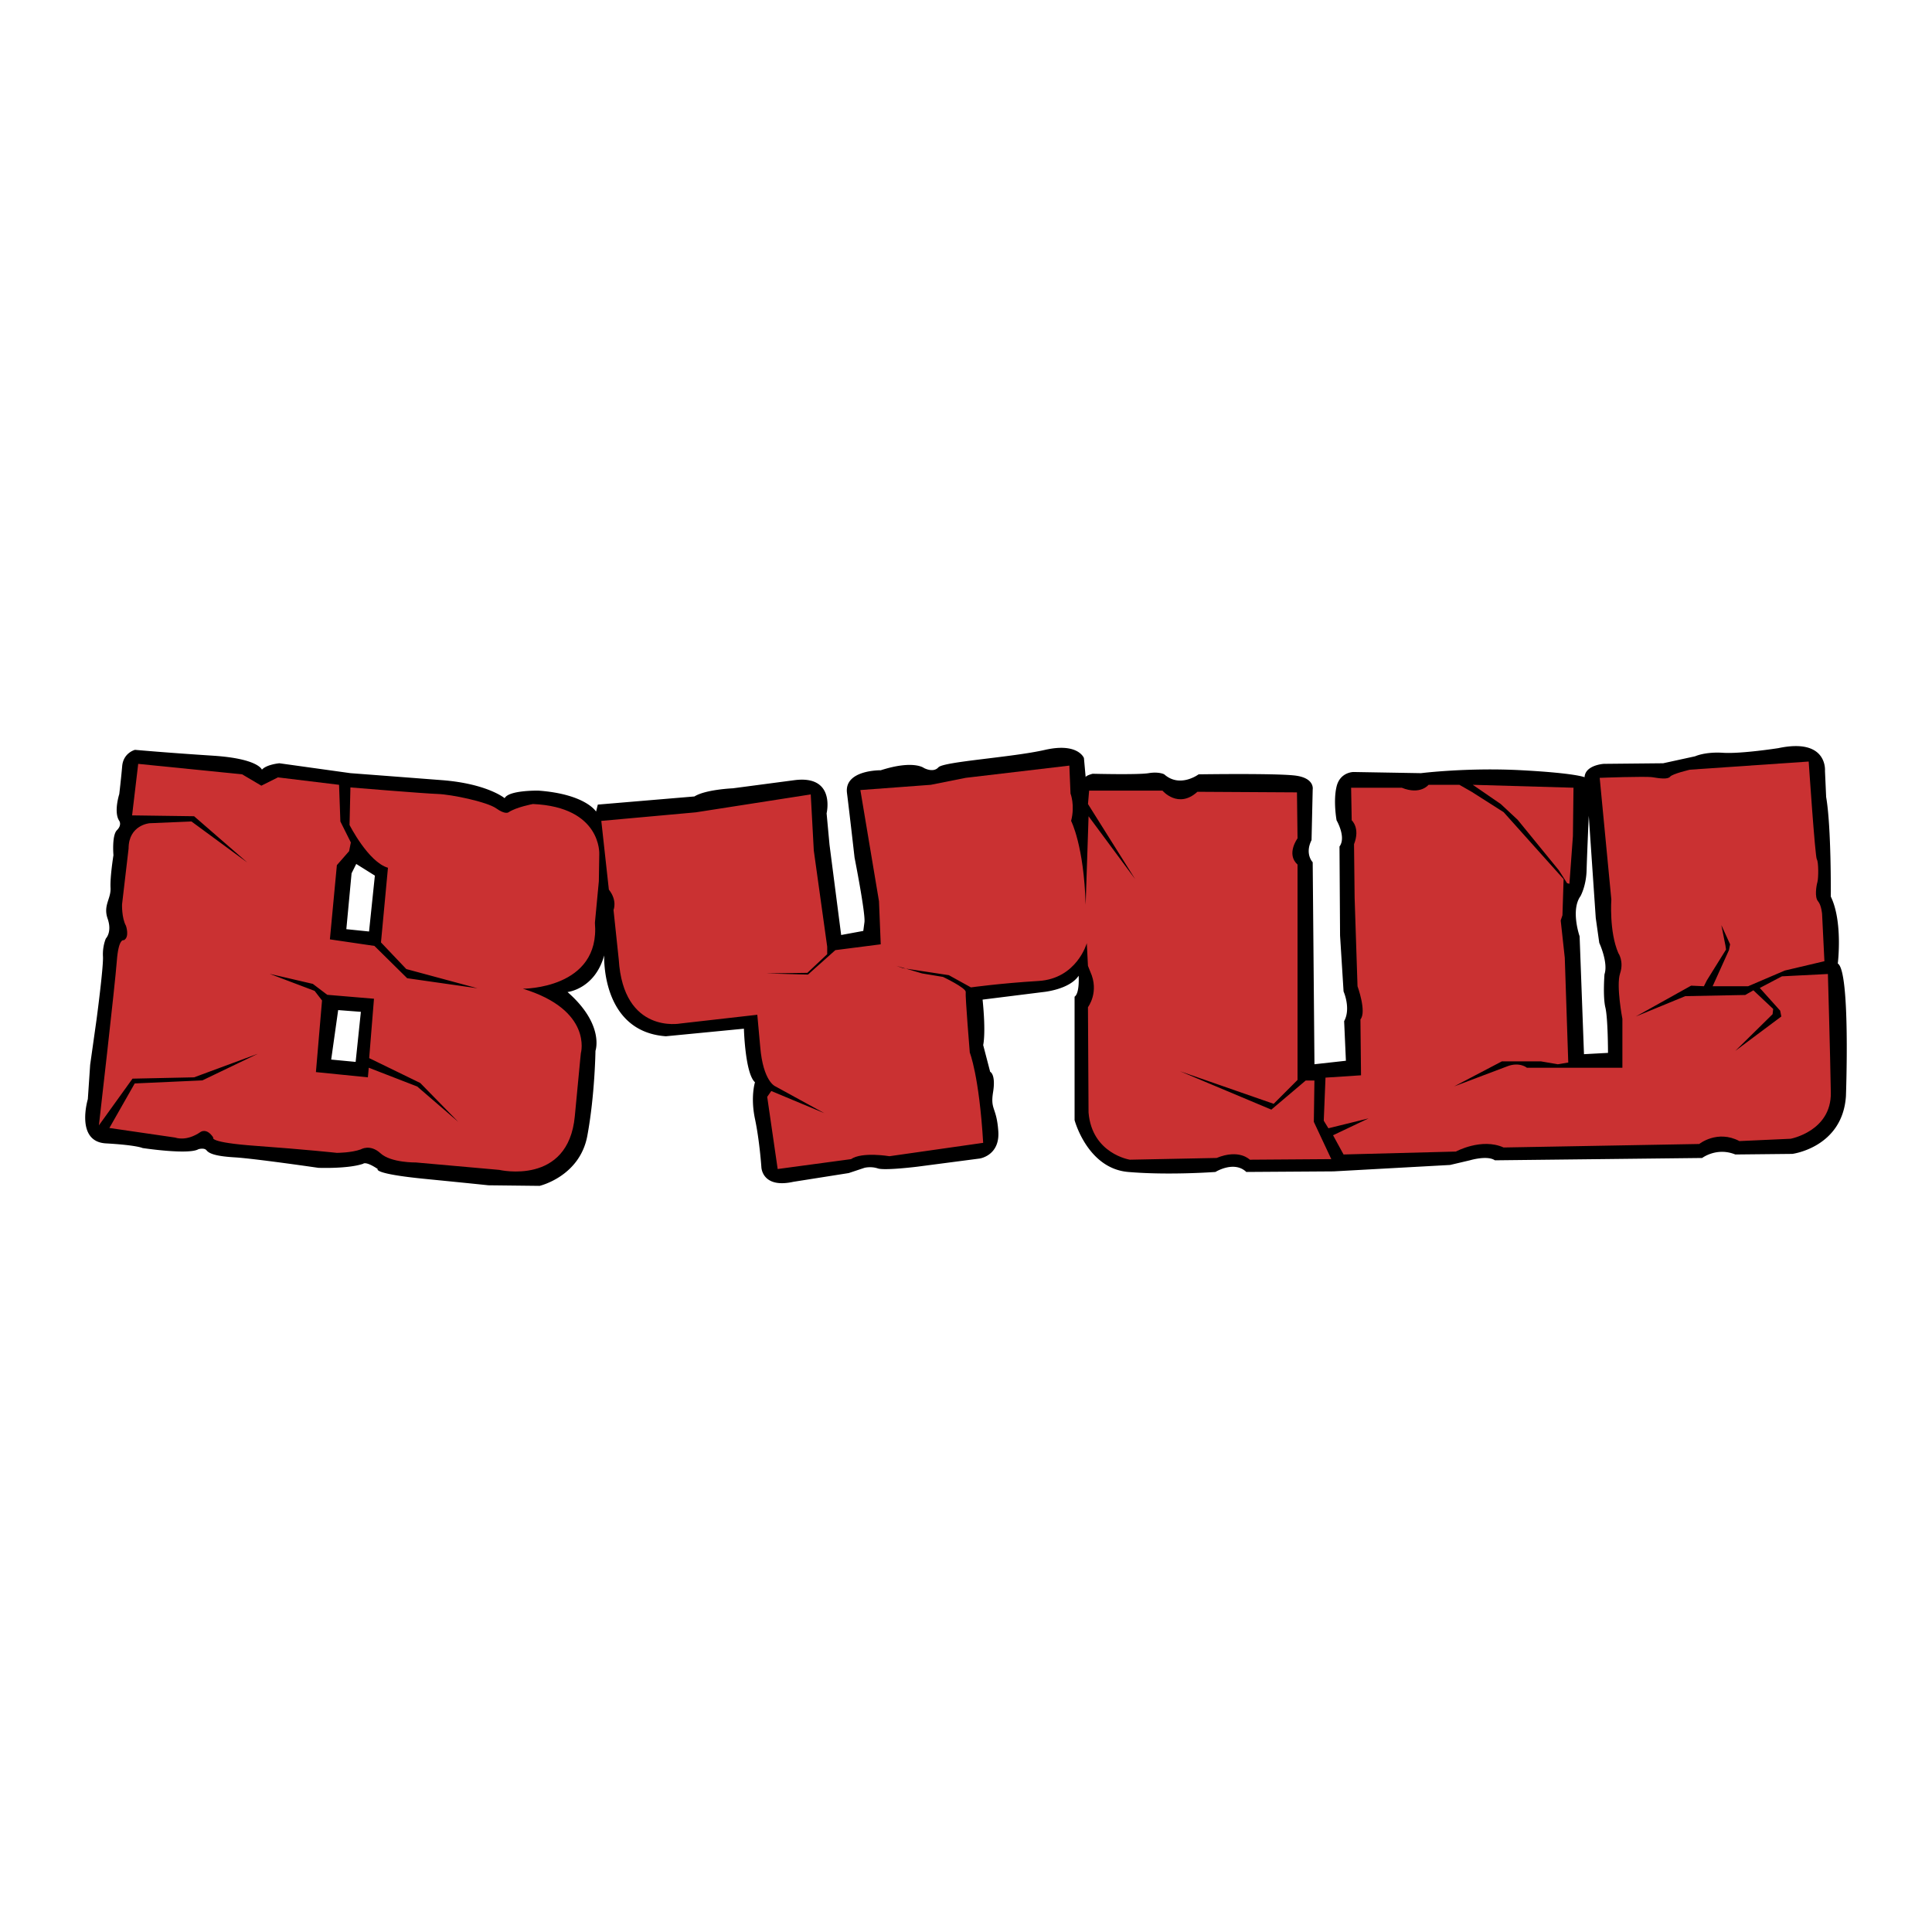 <svg xmlns="http://www.w3.org/2000/svg" width="2500" height="2500" viewBox="0 0 192.756 192.756"><g fill-rule="evenodd" clip-rule="evenodd"><path fill="#fff" d="M0 0h192.756v192.756H0V0z"/><path d="M21.253 75.396c4.53.291 4.879 1.394 4.879 1.394.464-.523 1.742-.639 1.742-.639l7.086.987s4.588.348 9.118.697 6.273 1.801 6.273 1.801c.407-.813 3.369-.755 3.369-.755 4.705.349 5.75 2.091 5.75 2.091l.174-.697 9.642-.813c1.104-.697 3.833-.813 3.833-.813l6.157-.813c4.124-.522 3.194 3.311 3.194 3.311l.291 3.136 1.162 9.003 2.207-.407.116-.872c.116-.871-.987-6.446-.987-6.446s-.465-4.124-.755-6.447 3.369-2.265 3.369-2.265c3.253-1.045 4.298-.232 4.298-.232s.93.523 1.452-.058c.523-.581 7.318-.987 10.628-1.742s3.893.813 3.893.813l.174 1.917c0-.174.697-.349.697-.349s4.529.116 5.576-.058c1.045-.174 1.566.116 1.566.116 1.568 1.394 3.428 0 3.428 0s7.551-.116 9.584.116c2.031.232 1.799 1.394 1.799 1.394l-.115 5.053c-.697 1.394.115 2.207.115 2.207l.176 20.154 3.137-.348-.176-3.95c.697-1.277-.057-2.962-.057-2.962l-.35-5.576-.057-8.886c.695-.93-.291-2.614-.291-2.614s-.35-1.917 0-3.369c.348-1.452 1.684-1.452 1.684-1.452l6.738.116s4.646-.581 10.047-.291c5.402.291 6.273.697 6.273.697a1.07 1.07 0 0 1 .1-.408c.395-.839 1.816-.928 1.816-.928l5.924-.058 3.195-.697s.988-.464 2.787-.348c1.801.116 5.518-.465 5.518-.465 4.938-1.045 4.646 2.266 4.646 2.266l.117 2.614c.521 2.962.465 9.932.465 9.932 1.219 2.498.697 6.679.697 6.679 1.277.755.812 13.242.812 13.242-.348 5.111-5.344 5.75-5.344 5.75l-5.691.059c-1.859-.756-3.311.349-3.311.349l-20.678.232c-.754-.523-2.496 0-2.496 0l-1.975.464-11.617.64-8.713.058c-1.219-1.162-3.078 0-3.078 0s-4.646.349-8.711 0c-4.066-.349-5.344-5.169-5.344-5.169V99.441c.523-.349.406-2.091.406-2.091-.93 1.394-3.543 1.627-3.543 1.627l-6.041.755c.35 3.427.059 4.53.059 4.53l.697 2.671s.58.233.291 2.033c-.291 1.8.348 1.452.521 3.892.176 2.439-1.857 2.729-1.857 2.729l-6.215.813s-3.252.406-3.949.174-1.336-.058-1.336-.058l-1.568.522-5.518.871c-3.136.697-3.194-1.452-3.194-1.452s-.174-2.613-.639-4.821c-.465-2.206 0-3.658 0-3.658-.987-.871-1.104-5.344-1.104-5.344l-7.783.755c-6.505-.465-6.156-8.073-6.156-8.073-.929 3.369-3.659 3.66-3.659 3.66 3.717 3.252 2.788 5.865 2.788 5.865s-.058 4.414-.813 8.48c-.755 4.064-4.763 4.994-4.763 4.994l-5.111-.058s-1.045-.116-6.331-.639-4.705-.987-4.705-.987c-1.22-.813-1.452-.523-1.452-.523-1.51.523-4.472.407-4.472.407s-6.389-.93-8.364-1.046-2.556-.406-2.788-.696c-.232-.291-.813-.116-.813-.116-.987.581-5.576-.117-5.576-.117s-.581-.29-3.659-.464-1.8-4.414-1.8-4.414l.232-3.427.639-4.53s.697-5.228.639-6.273c-.058-1.045.291-1.8.291-1.8s.639-.639.174-1.975.349-1.975.29-3.079c-.058-1.104.291-3.252.291-3.252s-.175-1.975.348-2.498.232-.929.232-.929c-.581-.872 0-2.672 0-2.672s.174-1.452.291-2.788c.116-1.336 1.277-1.626 1.277-1.626s3.255.293 7.785.583zm13.824 11.732l-.523 5.576 2.266.232.581-5.576-1.859-1.162-.465.93zm-2.034 18.586l2.439.232.522-4.995-2.265-.174-.696 4.937zm127.125-5.197c-.262-1.09-.088-3.311-.088-3.311.393-1.177-.521-3.137-.521-3.137l-.35-2.483-.697-10.193s-.174 3.876-.217 5.445-.609 2.57-.609 2.57c-1.002 1.394-.088 4.007-.088 4.007l.436 11.761 2.396-.13c0 .001 0-3.441-.262-4.529z"/><path d="M24.158 77.255l1.917 1.132 1.655-.828 6.098.741.131 3.659 1.045 2.091-.174.871-1.22 1.394-.697 7.405 4.443.653 3.267 3.224 7.013 1.002-7.1-1.917-2.526-2.657.697-7.449c-1.96-.566-3.833-4.269-3.833-4.269l.087-3.746s7.362.61 8.712.653c1.351.044 4.922.784 5.837 1.438.915.653 1.22.392 1.22.392.784-.523 2.439-.828 2.439-.828 6.882.305 6.621 5.01 6.621 5.01l-.043 2.7-.392 4.139c.566 6.621-7.188 6.578-7.188 6.578 6.97 2.134 5.793 6.403 5.793 6.403s.043-.653-.61 6.315c-.653 6.971-7.536 5.358-7.536 5.358l-8.32-.741s-2.483.044-3.528-.914c-1.046-.959-1.96-.393-1.96-.393-.958.349-2.396.349-2.396.349s-3.224-.349-8.059-.696c-4.835-.349-4.269-.828-4.269-.828-.653-1.002-1.264-.566-1.264-.566-1.438 1.002-2.526.566-2.526.566l-6.578-.958 2.527-4.443 6.751-.305 5.532-2.657-6.36 2.352-6.142.131-3.354 4.661s1.611-14.026 1.786-16.379c.174-2.352.697-2.091.697-2.091.61-.305.218-1.438.218-1.438-.436-.784-.392-2.134-.392-2.134l.653-5.576c0-2.353 2.091-2.526 2.091-2.526l4.182-.175 5.576 4.095-5.314-4.618-6.185-.085.61-5.14 10.368 1.045zm7.231 21.605l.74.959-.61 7.144 5.184.522.087-.958 4.835 1.873 4.095 3.528-3.79-3.877-5.097-2.482.479-5.925-4.661-.392-1.438-1.089-4.312-1.002 4.488 1.699zM59.993 81.901l9.438-.856 11.457-1.786.305 5.604 1.336 9.583v.755l-1.975 1.859-4.124.058 4.182.116 2.729-2.439 4.53-.581-.174-4.298-1.858-11.093 7.027-.523 3.485-.696 10.338-1.22.117 2.788s.465 1.162.059 2.73c0 0 1.277 2.439 1.451 8.363l.291-8.828 4.646 6.273-4.705-7.493.115-1.336h7.318s1.568 1.859 3.486.116l9.932.058.057 4.588s-1.16 1.568 0 2.614v21.489l-2.381 2.382-9.352-3.253 9.119 3.833 3.428-2.903h.871l-.059 4.123 1.742 3.718-8.131.058s-1.045-1.104-3.311-.174l-8.654.174s-3.775-.581-4.123-4.704l-.059-10.513s1.162-1.51.232-3.543l-.232-.581-.115-2.265s-.988 3.542-4.822 3.774c-3.832.232-6.737.64-6.737.64l-2.207-1.22-4.588-.697-.639-.232 2.556.755 2.091.349s2.323 1.104 2.265 1.511.407 6.04.407 6.04.929 2.266 1.335 9.003l-9.351 1.335s-2.729-.465-3.833.291l-7.318.987-1.045-7.202.407-.581 5.285 2.207-4.879-2.672s-1.219-.465-1.51-3.949l-.29-3.194-7.667.871s-5.692 1.104-6.157-6.389l-.522-4.937s.407-.929-.465-2.033l-.754-6.854z" fill="#ca3132"/><path d="M132.246 107.515l-.174 4.298.463.755 4.008-.987-3.543 1.684 1.047 1.917 11.209-.291s2.555-1.394 4.762-.406l19.516-.349s1.801-1.451 4.008-.29l5.111-.232s4.064-.755 4.008-4.589c-.059-3.833-.291-11.849-.291-11.849l-4.588.233-2.207 1.161 2.033 2.265.115.581-4.588 3.427 3.717-3.659.059-.522-1.975-1.858-.814.465-5.982.116-4.936 2.032 5.518-3.078 1.277.058.291-.58 1.916-3.079-.059-.407-.406-2.032.871 1.916-.115.582-1.627 3.6h3.543l3.66-1.567 3.949-.93-.232-4.704s-.059-.871-.406-1.278c-.35-.406-.176-1.51-.059-1.916.115-.407.115-2.033-.059-2.266s-.812-9.757-.812-9.757l-11.85.813s-1.742.406-1.975.697-1.045.174-1.742.059c-.697-.117-5.285.058-5.285.058l1.162 12.139s-.232 3.194.697 5.343c0 0 .58.813.174 2.033s.232 4.53.232 4.53v4.879h-9.525s-.756-.639-2.033-.116l-5.227 1.975 4.762-2.497h3.893l1.684.29 1.045-.174-.348-10.455-.406-3.717.174-.522.114-3.605-5.982-6.679-3.193-2.033-1.221-.697h-3.078s-.812 1.045-2.672.291h-5.053l.059 3.252s.871.755.232 2.382l.059 5.343.289 8.828s.93 2.556.291 3.311l.059 5.576-3.544.232z" fill="#ca3132"/><path fill="#ca3132" d="M156.988 78.591l-10.049-.291 2.79 1.917 1.683 1.568 4.123 5.053.815 1.278.232.058.348-4.763.058-4.82z"/></g></svg>